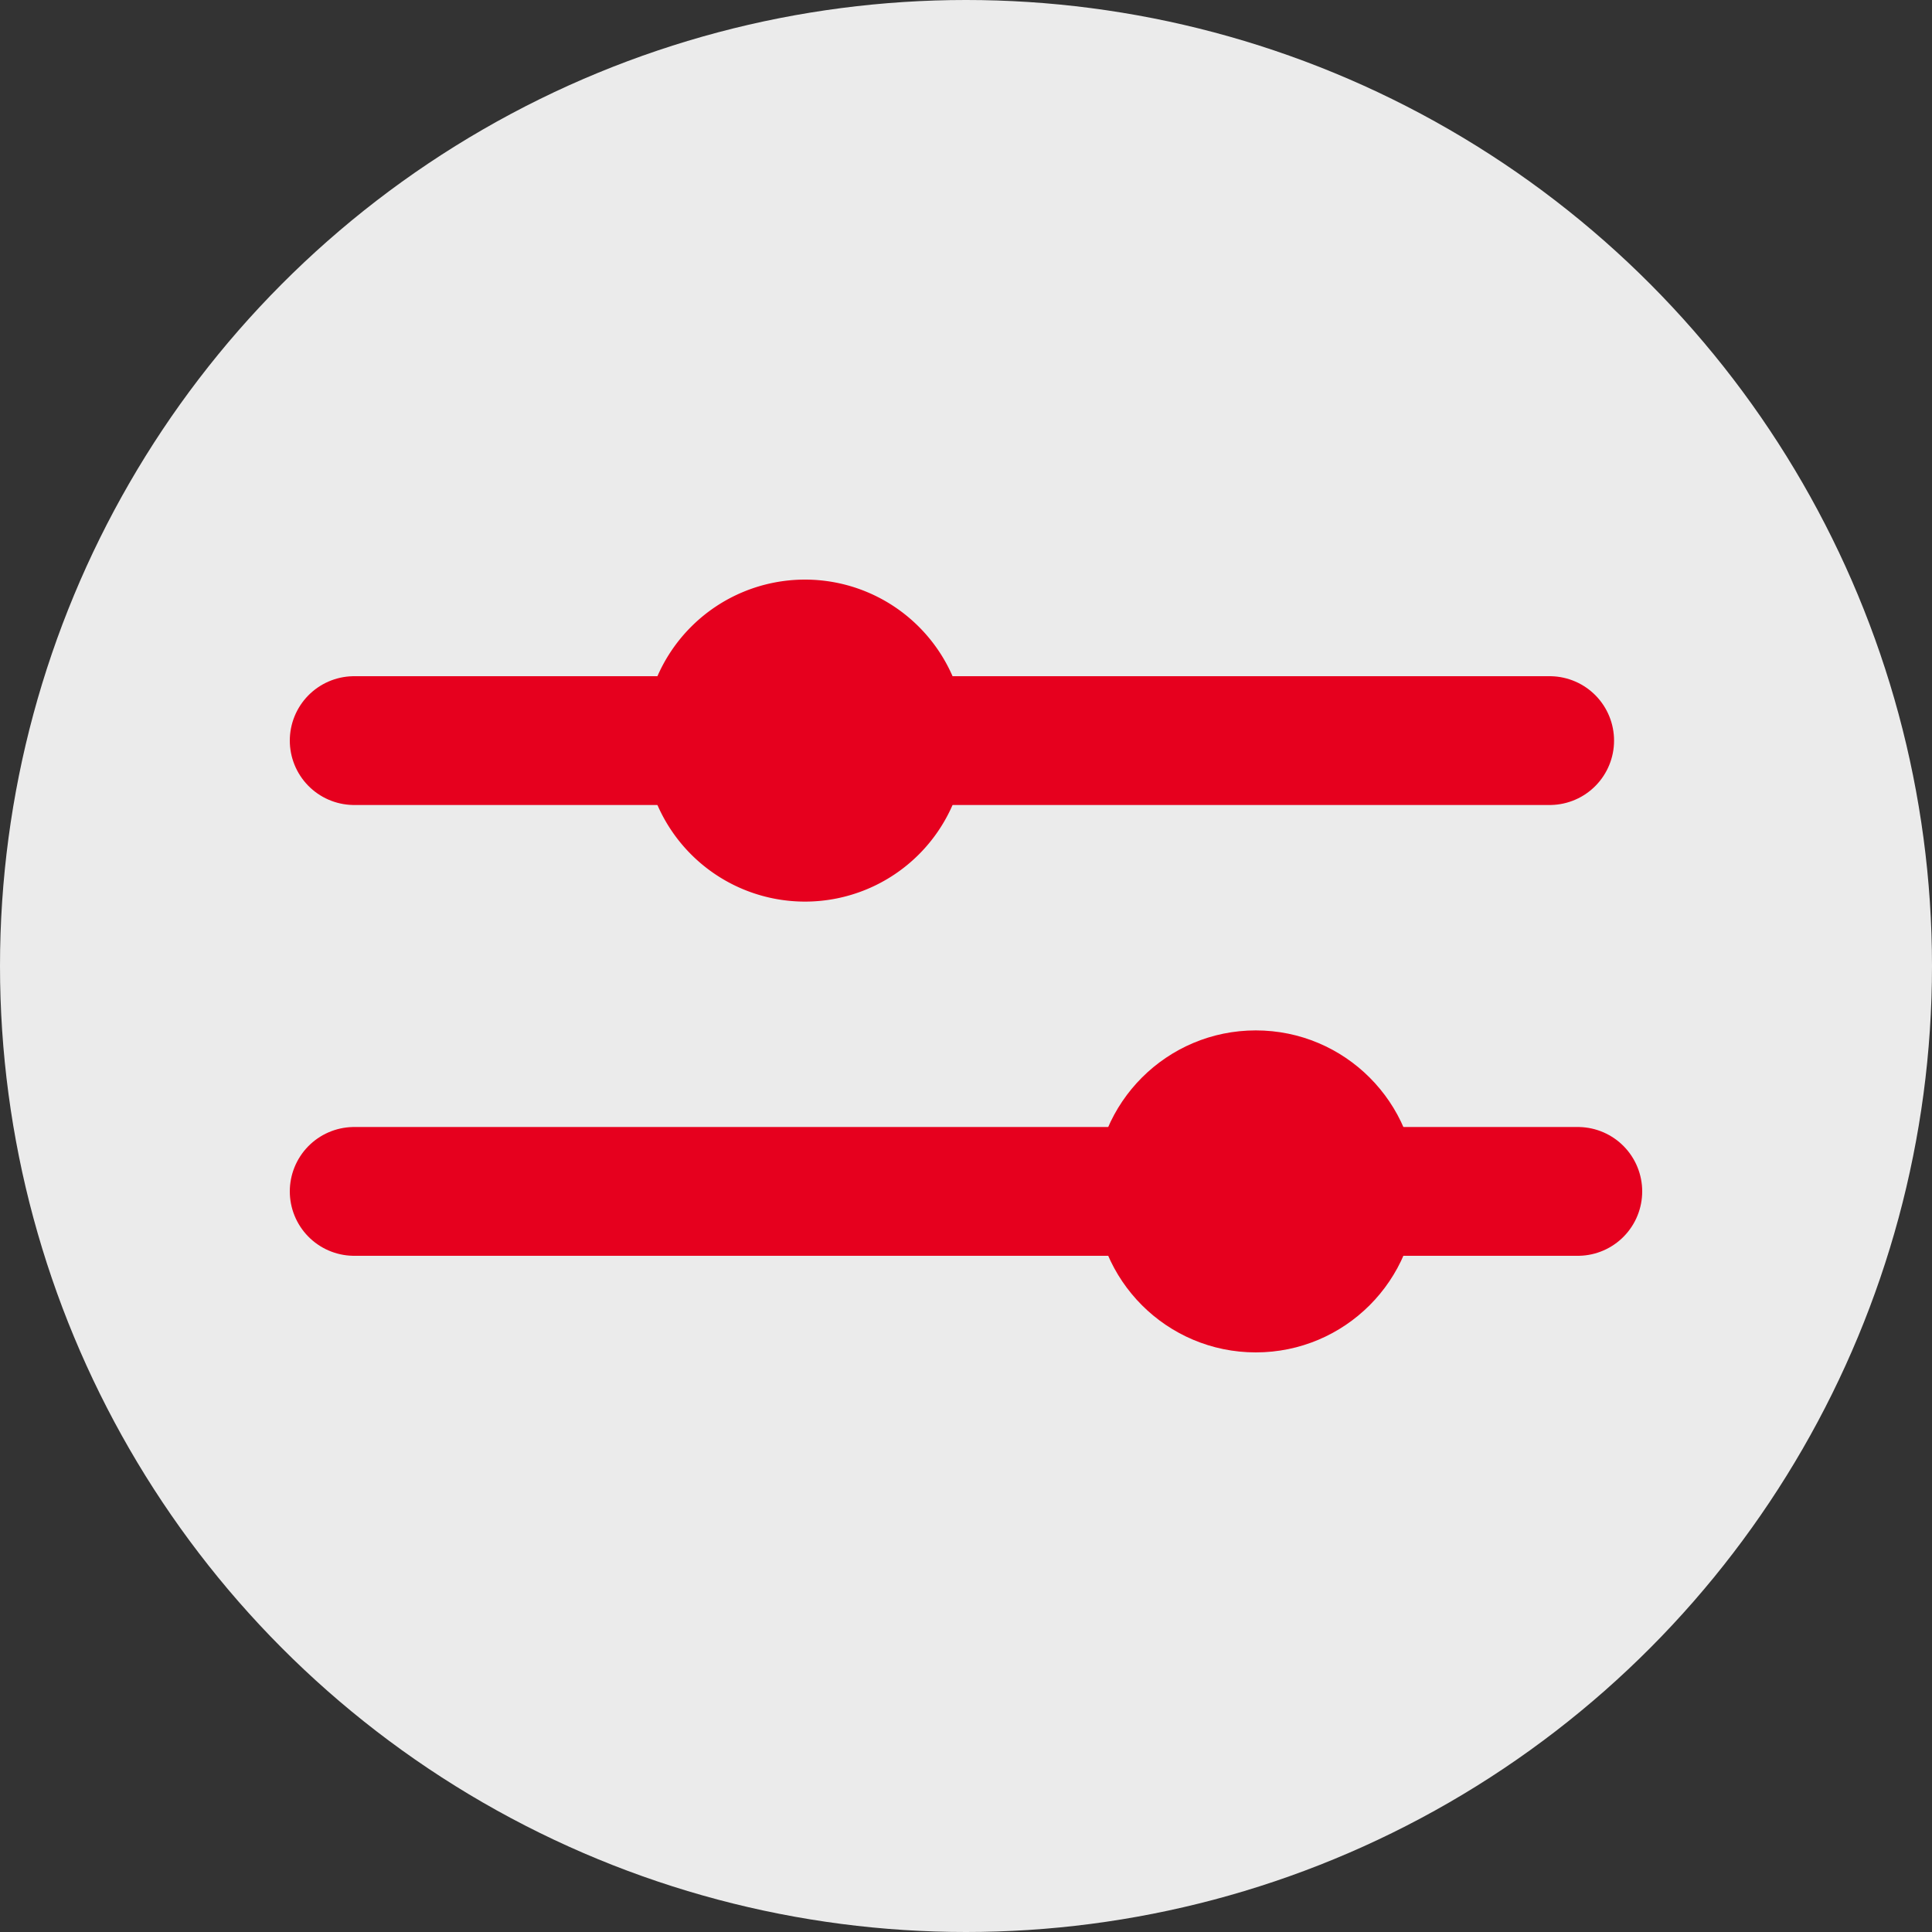 <svg id="Komponente_1" data-name="Komponente 1" xmlns="http://www.w3.org/2000/svg" width="30" height="30" viewBox="0 0 30 30">
  <rect x="0" y="0" width="30" height="30" fill="#333333" stroke="none"/>
  <circle id="Ellipse_101" data-name="Ellipse 101" cx="15" cy="15" r="15" transform="translate(30 30) rotate(180)" fill="#fff" opacity="0.9"/>
  <path id="Pfad_2415" data-name="Pfad 2415" d="M0,0H18.563" transform="translate(5.5 11.5)" fill="none" stroke="#e6001e" stroke-linecap="round" stroke-width="2"/>
  <line id="Linie_947" data-name="Linie 947" x2="19" transform="translate(5.5 18.5)" fill="none" stroke="#e6001e" stroke-linecap="round" stroke-width="2"/>
  <circle id="Ellipse_117" data-name="Ellipse 117" cx="2.5" cy="2.5" r="2.5" transform="translate(17 16)" fill="#e6001e"/>
  <path id="Pfad_1801" data-name="Pfad 1801" d="M2.5,0A2.5,2.5,0,1,1,0,2.5,2.5,2.5,0,0,1,2.5,0Z" transform="translate(10 9)" fill="#e6001e"/>
</svg>
